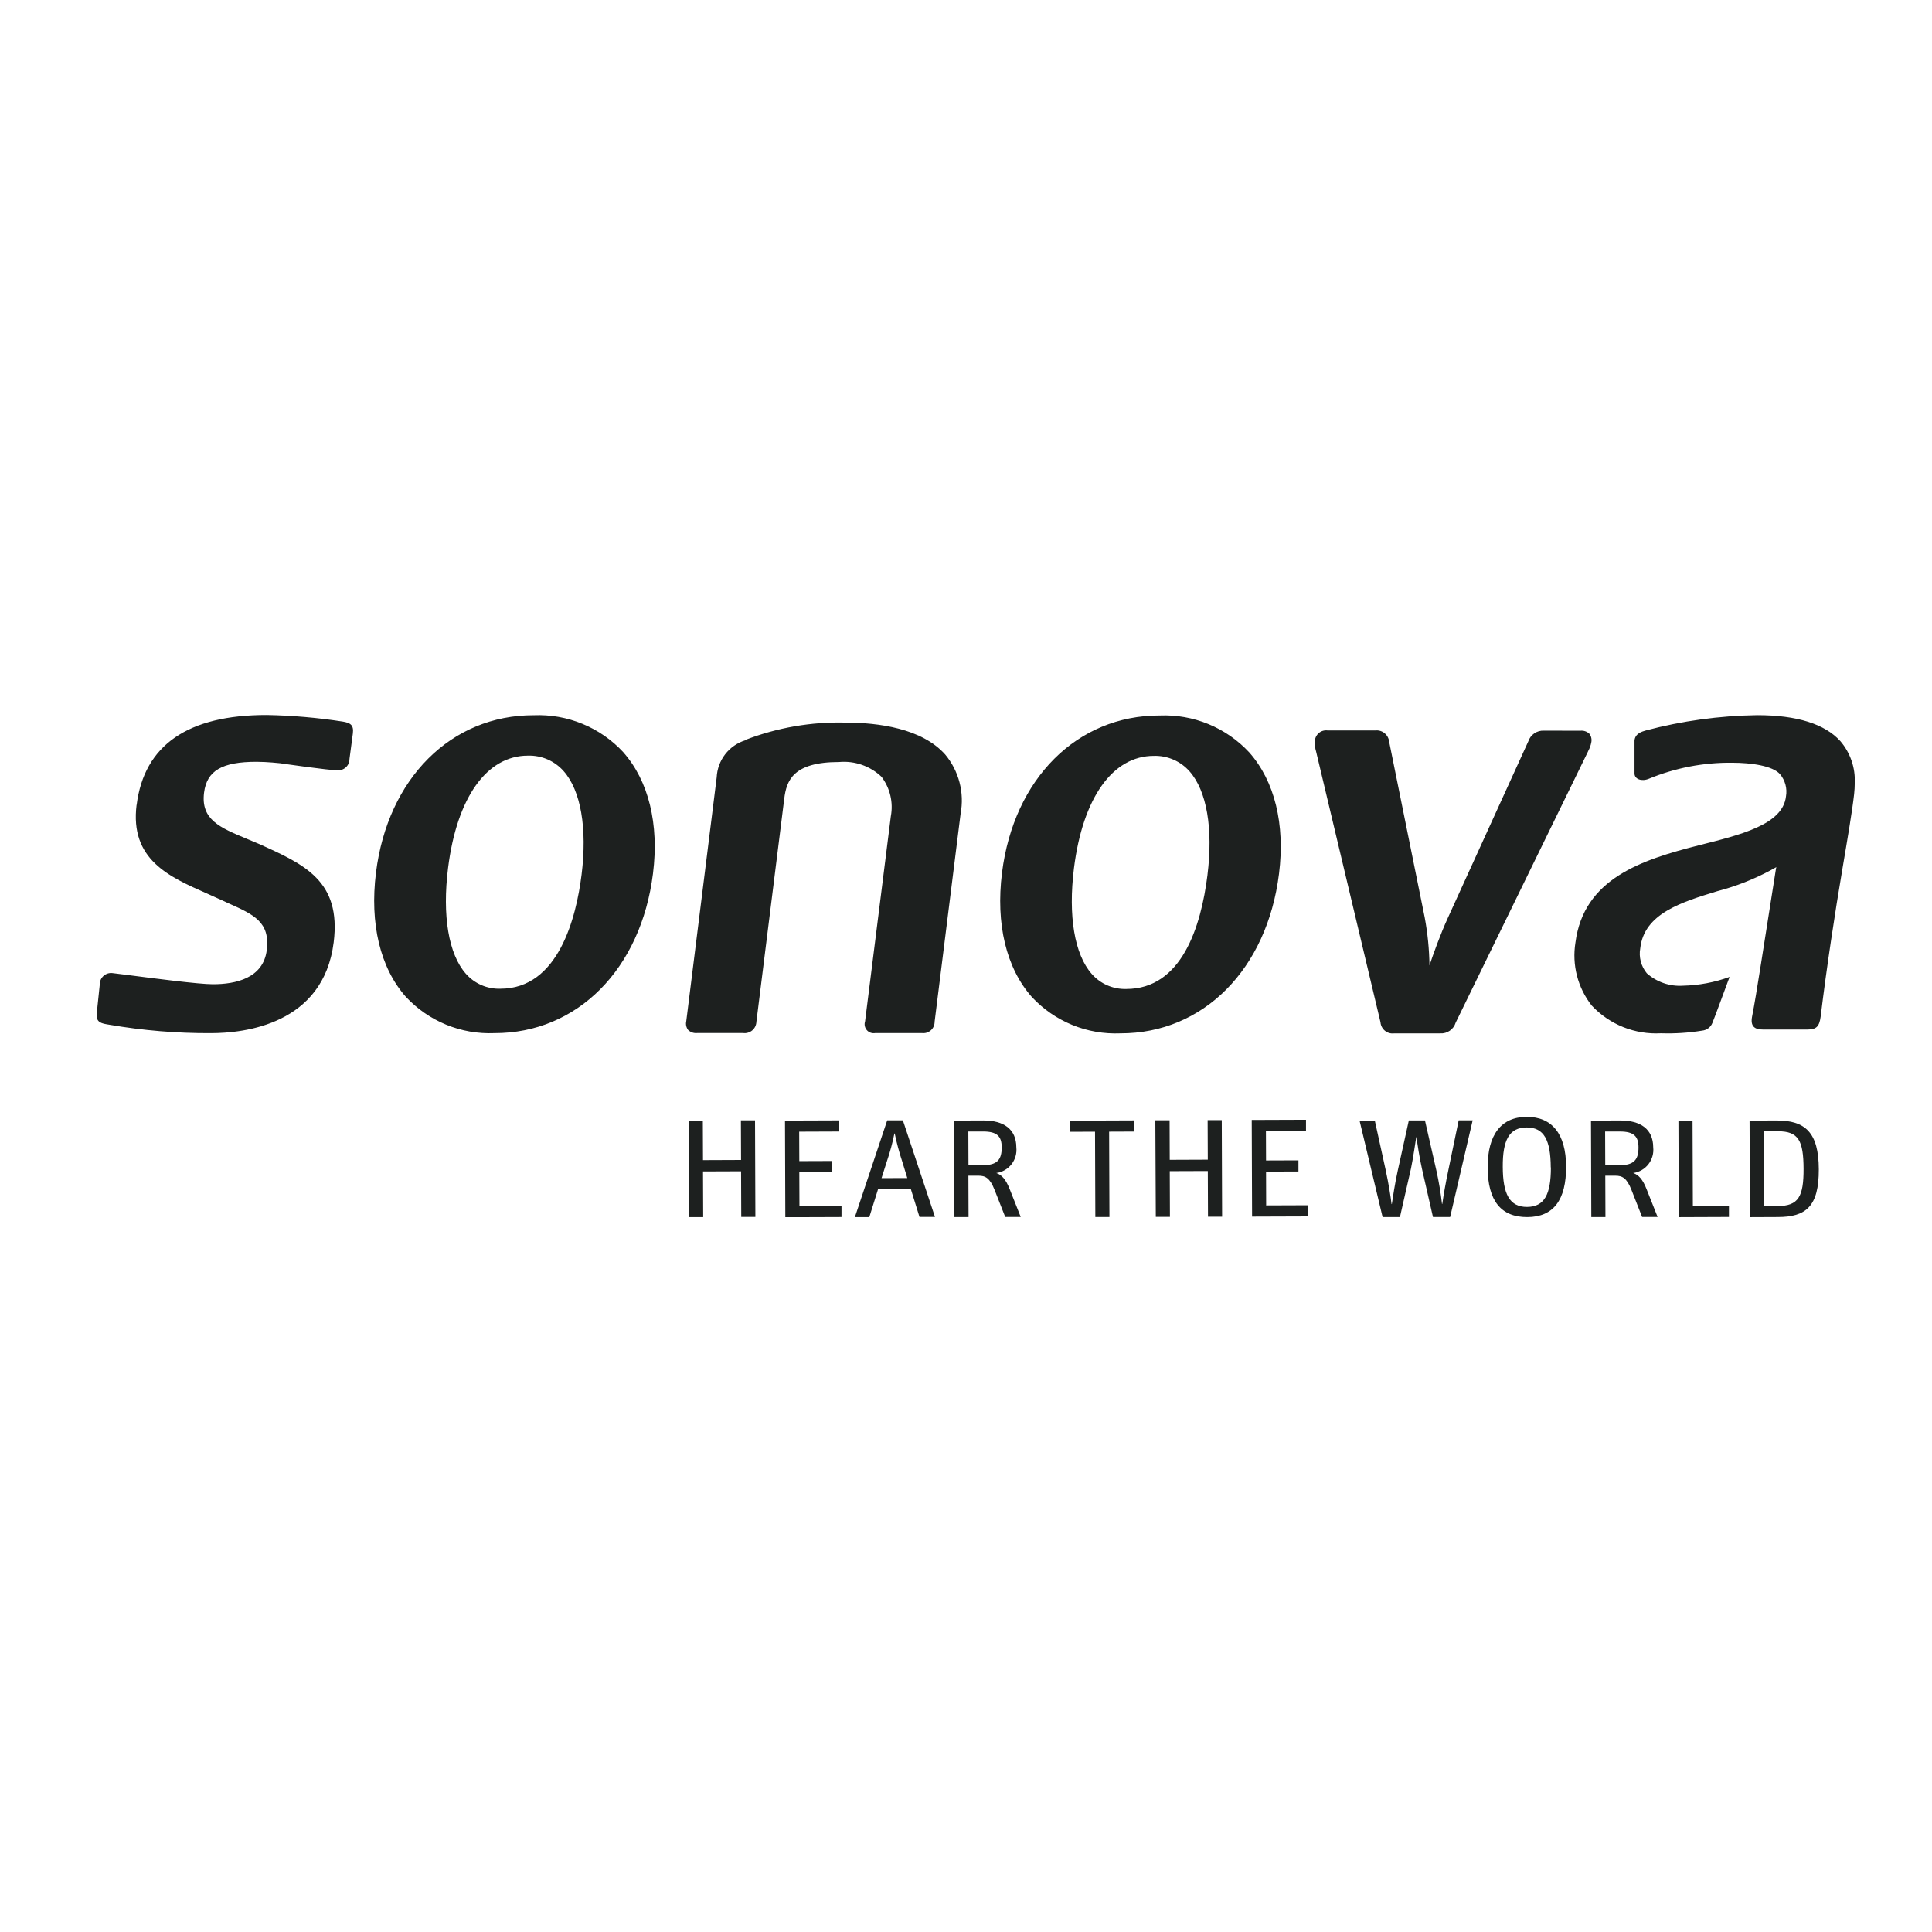 <?xml version="1.0" encoding="UTF-8"?> <svg xmlns="http://www.w3.org/2000/svg" width="100" height="100" viewBox="0 0 100 100" fill="none"><g clip-path="url(#clip0_5662_1370)"><path d="M92.024 62.422C93.082 62.422 93.358 61.939 93.352 60.495C93.346 59.052 93.099 58.552 92.027 58.556H91.285L91.3 62.423H92.023L92.024 62.422ZM90.555 58.002L91.955 57.997C93.438 57.992 94.135 58.613 94.141 60.521C94.148 62.451 93.475 62.993 92.013 62.993L90.574 62.999L90.557 58.001L90.555 58.002ZM86.876 58.002H87.606L87.622 62.42L89.49 62.413V62.989L86.892 62.999L86.875 58.001L86.876 58.002ZM83.849 60.309C84.58 60.309 84.81 60.015 84.808 59.391C84.808 58.815 84.566 58.568 83.843 58.568H83.081L83.087 60.308H83.849V60.309ZM82.347 58.002L83.872 57.997C84.913 57.997 85.566 58.441 85.57 59.384C85.604 59.697 85.515 60.011 85.322 60.26C85.128 60.509 84.845 60.672 84.533 60.715C84.812 60.809 85.028 61.04 85.228 61.554L85.797 62.989H84.995L84.442 61.583C84.201 60.974 83.97 60.852 83.605 60.853H83.089L83.097 62.995H82.366L82.349 57.998L82.347 58.002ZM80.267 60.428C80.261 59.027 79.926 58.354 79.019 58.357C78.113 58.361 77.774 59.017 77.783 60.4C77.788 61.801 78.133 62.474 79.038 62.47C79.944 62.467 80.274 61.811 80.274 60.428M77.001 60.428C76.995 58.738 77.699 57.814 79.018 57.809C80.337 57.804 81.055 58.703 81.061 60.378C81.067 62.108 80.411 62.991 79.052 62.996C77.694 63.001 77.007 62.154 77.001 60.428ZM70.374 58.002H71.16L71.718 60.539C71.887 61.323 71.985 61.968 72.026 62.322H72.041C72.096 61.967 72.196 61.277 72.345 60.602L72.921 57.995H73.756L74.353 60.611C74.477 61.174 74.572 61.742 74.638 62.315H74.653C74.715 61.871 74.824 61.234 74.983 60.486L75.501 57.989H76.225L75.059 62.991H74.17L73.604 60.512C73.467 59.903 73.357 59.171 73.32 58.864H73.304C73.265 59.118 73.139 59.967 73.032 60.483L72.461 62.995H71.563L70.37 58.001L70.374 58.002ZM64.796 57.969L67.598 57.959V58.535L65.524 58.543L65.53 60.066L67.207 60.06V60.636L65.53 60.642L65.536 62.391L67.714 62.383V62.96L64.807 62.97L64.789 57.972L64.796 57.969ZM59.807 57.987H60.538L60.545 60.032L62.515 60.024L62.507 57.979H63.238L63.256 62.977H62.525L62.516 60.612L60.546 60.619L60.555 62.984H59.824L59.8 57.989L59.807 57.987ZM56.676 58.578L55.381 58.582V58.006L58.703 57.993V58.57L57.408 58.575L57.424 62.992H56.694L56.678 58.574L56.676 58.578ZM50.89 60.308C51.621 60.308 51.851 60.014 51.848 59.391C51.848 58.814 51.607 58.567 50.883 58.567H50.121L50.128 60.308L50.89 60.308ZM49.382 58.002L50.907 57.996C51.948 57.996 52.601 58.441 52.605 59.384C52.639 59.697 52.55 60.011 52.357 60.26C52.163 60.508 51.88 60.672 51.568 60.715C51.847 60.809 52.062 61.04 52.263 61.554L52.832 62.989H52.03L51.477 61.583C51.236 60.974 51.005 60.852 50.64 60.853H50.124L50.132 62.995H49.401L49.382 58.002ZM45.627 60.979L46.962 60.975L46.697 60.113C46.541 59.64 46.412 59.158 46.31 58.67H46.294C46.196 59.16 46.066 59.643 45.903 60.116L45.628 60.98L45.627 60.979ZM45.922 57.989H46.733L48.394 62.988H47.592L47.143 61.539L45.45 61.545L44.995 62.998H44.248L45.922 57.989ZM40.639 58.002L43.44 57.992V58.568L41.366 58.576L41.372 60.099L43.049 60.093V60.669L41.372 60.676L41.379 62.423L43.556 62.416V62.993L40.648 63.003L40.631 58.006L40.639 58.002ZM35.649 58.002H36.379L36.387 60.048L38.357 60.04L38.349 57.989H39.08L39.098 62.987H38.367L38.358 60.626L36.388 60.633L36.397 62.998H35.666L35.649 58.001V58.002ZM7.07 41.657C6.717 44.486 8.743 45.38 10.703 46.244L11.494 46.601L11.853 46.766C13.138 47.342 13.988 47.728 13.808 49.177C13.625 50.64 12.187 50.945 11.014 50.943C10.293 50.943 7.927 50.636 6.657 50.471L5.833 50.368C5.75 50.356 5.665 50.362 5.584 50.386C5.503 50.41 5.429 50.45 5.365 50.506C5.302 50.561 5.251 50.629 5.216 50.706C5.182 50.783 5.164 50.866 5.165 50.95L5.012 52.408C4.957 52.844 5.142 52.954 5.523 53.016L5.666 53.04C7.399 53.338 9.155 53.484 10.913 53.476C12.644 53.476 16.739 53.025 17.271 48.779C17.669 45.594 15.769 44.742 13.363 43.664L12.775 43.417C11.39 42.84 10.386 42.428 10.562 41.028C10.704 39.891 11.495 39.428 13.29 39.431C13.818 39.431 14.488 39.504 14.495 39.505C14.597 39.52 17.057 39.876 17.43 39.867C17.513 39.878 17.597 39.871 17.677 39.847C17.756 39.822 17.83 39.781 17.892 39.726C17.955 39.671 18.005 39.603 18.039 39.526C18.073 39.45 18.09 39.368 18.089 39.284L18.265 37.958C18.318 37.528 18.134 37.416 17.751 37.351C16.448 37.148 15.132 37.034 13.813 37.009C9.727 37.003 7.459 38.57 7.073 41.666M79.909 37.818C79.733 37.81 79.559 37.86 79.413 37.96C79.268 38.061 79.159 38.206 79.104 38.374L74.96 47.468C74.541 48.379 74.164 49.45 73.989 49.971C73.978 49.136 73.895 48.305 73.742 47.485L71.901 38.384C71.883 38.213 71.798 38.057 71.664 37.949C71.53 37.84 71.359 37.79 71.188 37.808H68.716C68.633 37.797 68.549 37.804 68.469 37.828C68.389 37.853 68.316 37.894 68.253 37.95C68.191 38.005 68.141 38.073 68.107 38.149C68.073 38.226 68.056 38.308 68.057 38.392C68.049 38.565 68.071 38.738 68.122 38.904L71.454 52.91C71.46 52.996 71.484 53.079 71.524 53.156C71.564 53.231 71.618 53.299 71.685 53.353C71.752 53.407 71.829 53.447 71.912 53.47C71.994 53.493 72.081 53.499 72.166 53.487H74.541C74.718 53.499 74.894 53.451 75.04 53.35C75.186 53.249 75.293 53.102 75.345 52.932L82.178 38.934L82.215 38.852C82.287 38.719 82.338 38.576 82.365 38.428C82.382 38.351 82.382 38.27 82.365 38.193C82.348 38.116 82.315 38.043 82.266 37.98C82.205 37.922 82.131 37.877 82.051 37.85C81.971 37.823 81.885 37.813 81.801 37.822L79.909 37.818ZM64.661 38.944C64.072 38.31 63.353 37.811 62.553 37.481C61.753 37.151 60.891 36.999 60.026 37.034C55.752 37.027 52.472 40.3 51.863 45.178C51.534 47.823 52.081 50.105 53.408 51.604C53.991 52.23 54.703 52.723 55.494 53.048C56.285 53.373 57.138 53.522 57.992 53.486C62.283 53.493 65.584 50.172 66.202 45.223C66.523 42.657 65.976 40.429 64.662 38.946M62.499 45.286C62.163 47.981 61.158 51.193 58.289 51.189C57.954 51.198 57.62 51.133 57.313 50.999C57.005 50.865 56.731 50.664 56.51 50.412C55.615 49.404 55.281 47.408 55.588 44.938C56.043 41.294 57.591 39.121 59.727 39.124C60.074 39.114 60.419 39.181 60.738 39.32C61.057 39.458 61.341 39.665 61.571 39.926C62.46 40.93 62.798 42.884 62.498 45.286M38.58 38.316C38.165 38.445 37.8 38.698 37.534 39.042C37.269 39.386 37.116 39.803 37.096 40.237L35.52 52.863C35.502 52.941 35.502 53.021 35.519 53.099C35.536 53.176 35.57 53.249 35.618 53.312C35.68 53.37 35.753 53.414 35.834 53.442C35.914 53.469 35.999 53.479 36.084 53.47H38.459C38.543 53.482 38.629 53.476 38.711 53.452C38.793 53.429 38.87 53.388 38.935 53.333C39 53.278 39.053 53.21 39.09 53.133C39.127 53.056 39.148 52.972 39.151 52.886L40.593 41.337C40.708 40.419 41.032 39.442 43.43 39.442C43.83 39.406 44.233 39.456 44.613 39.588C44.992 39.721 45.339 39.932 45.629 40.209C45.847 40.498 46.003 40.828 46.085 41.18C46.168 41.532 46.176 41.897 46.109 42.252L44.776 52.864C44.751 52.942 44.745 53.025 44.762 53.105C44.778 53.185 44.815 53.26 44.869 53.321C44.923 53.383 44.992 53.429 45.07 53.455C45.147 53.481 45.23 53.486 45.31 53.471H47.716C47.799 53.482 47.883 53.475 47.963 53.451C48.043 53.426 48.116 53.385 48.179 53.33C48.242 53.275 48.291 53.207 48.325 53.13C48.359 53.054 48.376 52.972 48.375 52.888L49.721 42.116C49.822 41.579 49.803 41.027 49.665 40.498C49.528 39.97 49.276 39.478 48.927 39.058C47.716 37.694 45.458 37.405 43.775 37.401C41.999 37.355 40.231 37.66 38.574 38.3M32.259 38.931C31.67 38.297 30.951 37.797 30.151 37.468C29.351 37.138 28.489 36.986 27.625 37.021C23.351 37.014 20.07 40.287 19.461 45.165C19.131 47.81 19.678 50.092 21.005 51.592C21.588 52.218 22.3 52.711 23.091 53.036C23.883 53.361 24.735 53.511 25.59 53.475C29.882 53.481 33.181 50.16 33.799 45.212C34.12 42.646 33.573 40.417 32.26 38.935M30.102 45.273C29.826 47.48 28.912 51.181 25.893 51.176C25.557 51.186 25.224 51.121 24.916 50.987C24.608 50.853 24.334 50.652 24.113 50.4C23.219 49.391 22.883 47.396 23.192 44.926C23.647 41.281 25.194 39.109 27.33 39.112C27.678 39.102 28.023 39.169 28.341 39.307C28.66 39.446 28.944 39.653 29.174 39.914C30.063 40.917 30.402 42.871 30.102 45.273ZM85.173 37.812C87.06 37.312 89.001 37.045 90.953 37.017C93.012 37.017 94.458 37.474 95.26 38.365C95.772 38.965 96.037 39.738 96.002 40.527C96.001 40.719 95.99 40.912 95.969 41.103C95.866 42.02 95.628 43.41 95.355 45.022C94.99 47.171 94.551 50.032 94.237 52.62C94.166 53.155 94 53.279 93.564 53.288H91.257C90.817 53.288 90.59 53.123 90.688 52.613C90.935 51.353 91.254 49.163 91.924 44.964L91.944 44.882C91.944 44.882 91.748 44.987 91.646 45.047C90.773 45.515 89.847 45.878 88.888 46.128C87.026 46.697 85.098 47.286 84.899 49.084C84.858 49.312 84.868 49.545 84.927 49.769C84.986 49.992 85.093 50.2 85.24 50.378C85.495 50.604 85.792 50.777 86.114 50.887C86.436 50.997 86.777 51.042 87.117 51.019C87.939 51 88.751 50.847 89.523 50.565C89.453 50.748 88.728 52.73 88.634 52.943C88.591 53.053 88.519 53.148 88.425 53.219C88.332 53.29 88.22 53.333 88.103 53.345C87.4 53.46 86.687 53.506 85.974 53.483C85.307 53.52 84.641 53.411 84.02 53.163C83.4 52.914 82.843 52.533 82.386 52.045C82.029 51.59 81.769 51.066 81.624 50.506C81.479 49.945 81.452 49.361 81.544 48.79C81.972 45.477 84.967 44.505 87.927 43.754C90.069 43.213 92.277 42.694 92.442 41.22C92.478 41.017 92.468 40.808 92.414 40.609C92.36 40.41 92.263 40.225 92.13 40.067C91.748 39.643 90.672 39.479 89.646 39.479C88.172 39.464 86.71 39.746 85.348 40.308C84.973 40.466 84.611 40.332 84.602 40.046V38.334C84.627 37.977 84.981 37.864 85.171 37.817" fill="#1D201F"></path></g><defs><clipPath id="clip0_5662_1370"><rect width="91" height="26" fill="white" transform="translate(5 37)"></rect></clipPath></defs></svg> 
